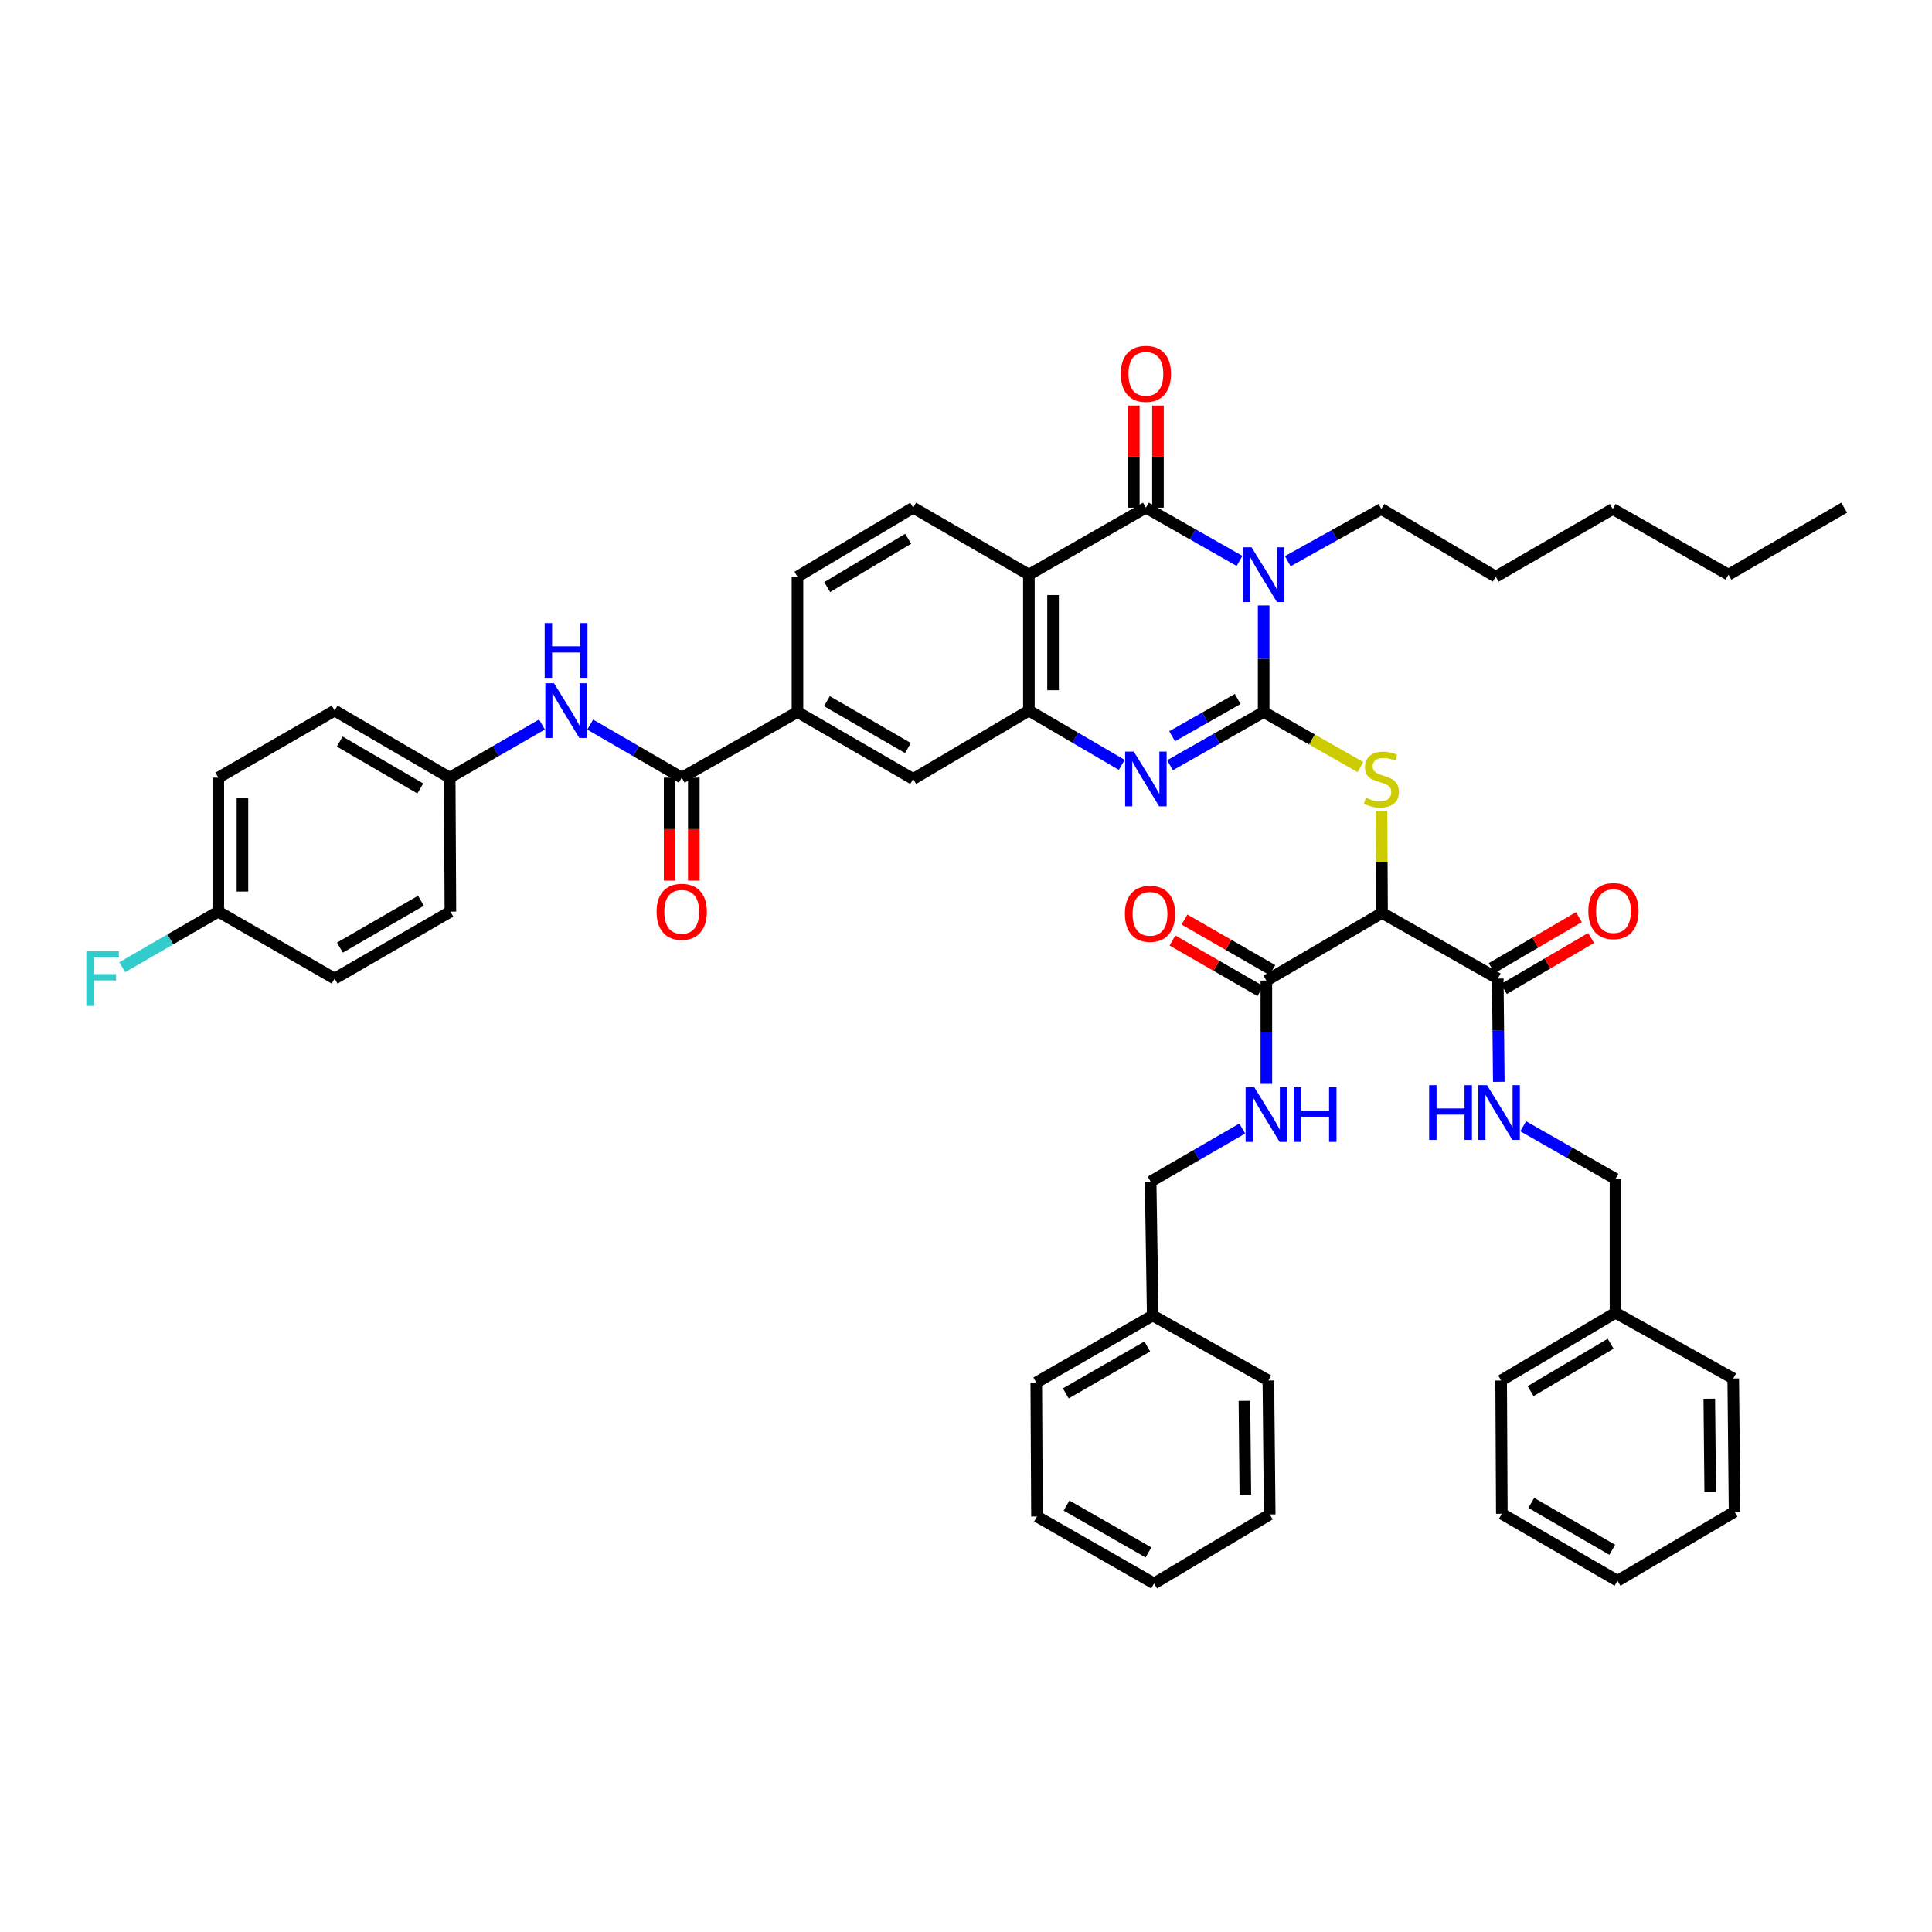 <?xml version='1.0' encoding='iso-8859-1'?>
<svg version='1.1' baseProfile='full'
              xmlns='http://www.w3.org/2000/svg'
                      xmlns:rdkit='http://www.rdkit.org/xml'
                      xmlns:xlink='http://www.w3.org/1999/xlink'
                  xml:space='preserve'
width='1000px' height='1000px' viewBox='0 0 1000 1000'>
<!-- END OF HEADER -->
<rect style='opacity:1.0;fill:#FFFFFF;stroke:none' width='1000' height='1000' x='0' y='0'> </rect>
<path class='bond-0' d='M 654.069,368.534 L 654.069,340.952' style='fill:none;fill-rule:evenodd;stroke:#000000;stroke-width:6px;stroke-linecap:butt;stroke-linejoin:miter;stroke-opacity:1' />
<path class='bond-0' d='M 654.069,340.952 L 654.069,313.369' style='fill:none;fill-rule:evenodd;stroke:#0000FF;stroke-width:6px;stroke-linecap:butt;stroke-linejoin:miter;stroke-opacity:1' />
<path class='bond-2' d='M 654.069,368.534 L 629.835,382.313' style='fill:none;fill-rule:evenodd;stroke:#000000;stroke-width:6px;stroke-linecap:butt;stroke-linejoin:miter;stroke-opacity:1' />
<path class='bond-2' d='M 629.835,382.313 L 605.601,396.093' style='fill:none;fill-rule:evenodd;stroke:#0000FF;stroke-width:6px;stroke-linecap:butt;stroke-linejoin:miter;stroke-opacity:1' />
<path class='bond-2' d='M 640.618,361.799 L 623.655,371.444' style='fill:none;fill-rule:evenodd;stroke:#000000;stroke-width:6px;stroke-linecap:butt;stroke-linejoin:miter;stroke-opacity:1' />
<path class='bond-2' d='M 623.655,371.444 L 606.691,381.09' style='fill:none;fill-rule:evenodd;stroke:#0000FF;stroke-width:6px;stroke-linecap:butt;stroke-linejoin:miter;stroke-opacity:1' />
<path class='bond-5' d='M 654.069,368.534 L 679.112,382.783' style='fill:none;fill-rule:evenodd;stroke:#000000;stroke-width:6px;stroke-linecap:butt;stroke-linejoin:miter;stroke-opacity:1' />
<path class='bond-5' d='M 679.112,382.783 L 704.156,397.033' style='fill:none;fill-rule:evenodd;stroke:#CCCC00;stroke-width:6px;stroke-linecap:butt;stroke-linejoin:miter;stroke-opacity:1' />
<path class='bond-1' d='M 641.576,290.328 L 617.342,276.549' style='fill:none;fill-rule:evenodd;stroke:#0000FF;stroke-width:6px;stroke-linecap:butt;stroke-linejoin:miter;stroke-opacity:1' />
<path class='bond-1' d='M 617.342,276.549 L 593.108,262.769' style='fill:none;fill-rule:evenodd;stroke:#000000;stroke-width:6px;stroke-linecap:butt;stroke-linejoin:miter;stroke-opacity:1' />
<path class='bond-21' d='M 666.553,290.469 L 690.77,276.963' style='fill:none;fill-rule:evenodd;stroke:#0000FF;stroke-width:6px;stroke-linecap:butt;stroke-linejoin:miter;stroke-opacity:1' />
<path class='bond-21' d='M 690.77,276.963 L 714.988,263.457' style='fill:none;fill-rule:evenodd;stroke:#000000;stroke-width:6px;stroke-linecap:butt;stroke-linejoin:miter;stroke-opacity:1' />
<path class='bond-16' d='M 599.36,262.769 L 599.36,236.347' style='fill:none;fill-rule:evenodd;stroke:#000000;stroke-width:6px;stroke-linecap:butt;stroke-linejoin:miter;stroke-opacity:1' />
<path class='bond-16' d='M 599.36,236.347 L 599.36,209.925' style='fill:none;fill-rule:evenodd;stroke:#FF0000;stroke-width:6px;stroke-linecap:butt;stroke-linejoin:miter;stroke-opacity:1' />
<path class='bond-16' d='M 586.856,262.769 L 586.856,236.347' style='fill:none;fill-rule:evenodd;stroke:#000000;stroke-width:6px;stroke-linecap:butt;stroke-linejoin:miter;stroke-opacity:1' />
<path class='bond-16' d='M 586.856,236.347 L 586.856,209.925' style='fill:none;fill-rule:evenodd;stroke:#FF0000;stroke-width:6px;stroke-linecap:butt;stroke-linejoin:miter;stroke-opacity:1' />
<path class='bond-47' d='M 593.108,262.769 L 532.557,297.432' style='fill:none;fill-rule:evenodd;stroke:#000000;stroke-width:6px;stroke-linecap:butt;stroke-linejoin:miter;stroke-opacity:1' />
<path class='bond-4' d='M 580.615,395.895 L 556.586,381.853' style='fill:none;fill-rule:evenodd;stroke:#0000FF;stroke-width:6px;stroke-linecap:butt;stroke-linejoin:miter;stroke-opacity:1' />
<path class='bond-4' d='M 556.586,381.853 L 532.557,367.812' style='fill:none;fill-rule:evenodd;stroke:#000000;stroke-width:6px;stroke-linecap:butt;stroke-linejoin:miter;stroke-opacity:1' />
<path class='bond-3' d='M 532.557,297.432 L 532.557,367.812' style='fill:none;fill-rule:evenodd;stroke:#000000;stroke-width:6px;stroke-linecap:butt;stroke-linejoin:miter;stroke-opacity:1' />
<path class='bond-3' d='M 545.06,307.989 L 545.06,357.255' style='fill:none;fill-rule:evenodd;stroke:#000000;stroke-width:6px;stroke-linecap:butt;stroke-linejoin:miter;stroke-opacity:1' />
<path class='bond-12' d='M 532.557,297.432 L 472.659,262.769' style='fill:none;fill-rule:evenodd;stroke:#000000;stroke-width:6px;stroke-linecap:butt;stroke-linejoin:miter;stroke-opacity:1' />
<path class='bond-11' d='M 532.557,367.812 L 472.659,403.196' style='fill:none;fill-rule:evenodd;stroke:#000000;stroke-width:6px;stroke-linecap:butt;stroke-linejoin:miter;stroke-opacity:1' />
<path class='bond-6' d='M 715.073,419.81 L 715.208,446.172' style='fill:none;fill-rule:evenodd;stroke:#CCCC00;stroke-width:6px;stroke-linecap:butt;stroke-linejoin:miter;stroke-opacity:1' />
<path class='bond-6' d='M 715.208,446.172 L 715.342,472.534' style='fill:none;fill-rule:evenodd;stroke:#000000;stroke-width:6px;stroke-linecap:butt;stroke-linejoin:miter;stroke-opacity:1' />
<path class='bond-8' d='M 715.342,472.534 L 655.465,507.551' style='fill:none;fill-rule:evenodd;stroke:#000000;stroke-width:6px;stroke-linecap:butt;stroke-linejoin:miter;stroke-opacity:1' />
<path class='bond-9' d='M 715.342,472.534 L 775.24,506.509' style='fill:none;fill-rule:evenodd;stroke:#000000;stroke-width:6px;stroke-linecap:butt;stroke-linejoin:miter;stroke-opacity:1' />
<path class='bond-7' d='M 352.863,402.508 L 412.768,368.534' style='fill:none;fill-rule:evenodd;stroke:#000000;stroke-width:6px;stroke-linecap:butt;stroke-linejoin:miter;stroke-opacity:1' />
<path class='bond-13' d='M 352.863,402.508 L 329.169,388.774' style='fill:none;fill-rule:evenodd;stroke:#000000;stroke-width:6px;stroke-linecap:butt;stroke-linejoin:miter;stroke-opacity:1' />
<path class='bond-13' d='M 329.169,388.774 L 305.476,375.04' style='fill:none;fill-rule:evenodd;stroke:#0000FF;stroke-width:6px;stroke-linecap:butt;stroke-linejoin:miter;stroke-opacity:1' />
<path class='bond-17' d='M 346.611,402.508 L 346.611,429.158' style='fill:none;fill-rule:evenodd;stroke:#000000;stroke-width:6px;stroke-linecap:butt;stroke-linejoin:miter;stroke-opacity:1' />
<path class='bond-17' d='M 346.611,429.158 L 346.611,455.807' style='fill:none;fill-rule:evenodd;stroke:#FF0000;stroke-width:6px;stroke-linecap:butt;stroke-linejoin:miter;stroke-opacity:1' />
<path class='bond-17' d='M 359.114,402.508 L 359.114,429.158' style='fill:none;fill-rule:evenodd;stroke:#000000;stroke-width:6px;stroke-linecap:butt;stroke-linejoin:miter;stroke-opacity:1' />
<path class='bond-17' d='M 359.114,429.158 L 359.114,455.807' style='fill:none;fill-rule:evenodd;stroke:#FF0000;stroke-width:6px;stroke-linecap:butt;stroke-linejoin:miter;stroke-opacity:1' />
<path class='bond-14' d='M 655.465,507.551 L 655.465,534.28' style='fill:none;fill-rule:evenodd;stroke:#000000;stroke-width:6px;stroke-linecap:butt;stroke-linejoin:miter;stroke-opacity:1' />
<path class='bond-14' d='M 655.465,534.28 L 655.465,561.009' style='fill:none;fill-rule:evenodd;stroke:#0000FF;stroke-width:6px;stroke-linecap:butt;stroke-linejoin:miter;stroke-opacity:1' />
<path class='bond-19' d='M 658.583,502.132 L 635.839,489.047' style='fill:none;fill-rule:evenodd;stroke:#000000;stroke-width:6px;stroke-linecap:butt;stroke-linejoin:miter;stroke-opacity:1' />
<path class='bond-19' d='M 635.839,489.047 L 613.095,475.962' style='fill:none;fill-rule:evenodd;stroke:#FF0000;stroke-width:6px;stroke-linecap:butt;stroke-linejoin:miter;stroke-opacity:1' />
<path class='bond-19' d='M 652.347,512.969 L 629.604,499.885' style='fill:none;fill-rule:evenodd;stroke:#000000;stroke-width:6px;stroke-linecap:butt;stroke-linejoin:miter;stroke-opacity:1' />
<path class='bond-19' d='M 629.604,499.885 L 606.86,486.8' style='fill:none;fill-rule:evenodd;stroke:#FF0000;stroke-width:6px;stroke-linecap:butt;stroke-linejoin:miter;stroke-opacity:1' />
<path class='bond-15' d='M 775.24,506.509 L 775.508,533.231' style='fill:none;fill-rule:evenodd;stroke:#000000;stroke-width:6px;stroke-linecap:butt;stroke-linejoin:miter;stroke-opacity:1' />
<path class='bond-15' d='M 775.508,533.231 L 775.776,559.953' style='fill:none;fill-rule:evenodd;stroke:#0000FF;stroke-width:6px;stroke-linecap:butt;stroke-linejoin:miter;stroke-opacity:1' />
<path class='bond-20' d='M 778.396,511.905 L 800.968,498.705' style='fill:none;fill-rule:evenodd;stroke:#000000;stroke-width:6px;stroke-linecap:butt;stroke-linejoin:miter;stroke-opacity:1' />
<path class='bond-20' d='M 800.968,498.705 L 823.539,485.505' style='fill:none;fill-rule:evenodd;stroke:#FF0000;stroke-width:6px;stroke-linecap:butt;stroke-linejoin:miter;stroke-opacity:1' />
<path class='bond-20' d='M 772.084,501.112 L 794.656,487.912' style='fill:none;fill-rule:evenodd;stroke:#000000;stroke-width:6px;stroke-linecap:butt;stroke-linejoin:miter;stroke-opacity:1' />
<path class='bond-20' d='M 794.656,487.912 L 817.227,474.712' style='fill:none;fill-rule:evenodd;stroke:#FF0000;stroke-width:6px;stroke-linecap:butt;stroke-linejoin:miter;stroke-opacity:1' />
<path class='bond-10' d='M 412.768,368.534 L 472.659,403.196' style='fill:none;fill-rule:evenodd;stroke:#000000;stroke-width:6px;stroke-linecap:butt;stroke-linejoin:miter;stroke-opacity:1' />
<path class='bond-10' d='M 428.015,362.912 L 469.938,387.175' style='fill:none;fill-rule:evenodd;stroke:#000000;stroke-width:6px;stroke-linecap:butt;stroke-linejoin:miter;stroke-opacity:1' />
<path class='bond-18' d='M 412.768,368.534 L 412.768,298.474' style='fill:none;fill-rule:evenodd;stroke:#000000;stroke-width:6px;stroke-linecap:butt;stroke-linejoin:miter;stroke-opacity:1' />
<path class='bond-48' d='M 472.659,262.769 L 412.768,298.474' style='fill:none;fill-rule:evenodd;stroke:#000000;stroke-width:6px;stroke-linecap:butt;stroke-linejoin:miter;stroke-opacity:1' />
<path class='bond-48' d='M 470.078,278.865 L 428.154,303.858' style='fill:none;fill-rule:evenodd;stroke:#000000;stroke-width:6px;stroke-linecap:butt;stroke-linejoin:miter;stroke-opacity:1' />
<path class='bond-22' d='M 280.528,374.998 L 256.645,388.753' style='fill:none;fill-rule:evenodd;stroke:#0000FF;stroke-width:6px;stroke-linecap:butt;stroke-linejoin:miter;stroke-opacity:1' />
<path class='bond-22' d='M 256.645,388.753 L 232.761,402.508' style='fill:none;fill-rule:evenodd;stroke:#000000;stroke-width:6px;stroke-linecap:butt;stroke-linejoin:miter;stroke-opacity:1' />
<path class='bond-23' d='M 642.994,584.123 L 619.277,597.854' style='fill:none;fill-rule:evenodd;stroke:#0000FF;stroke-width:6px;stroke-linecap:butt;stroke-linejoin:miter;stroke-opacity:1' />
<path class='bond-23' d='M 619.277,597.854 L 595.56,611.586' style='fill:none;fill-rule:evenodd;stroke:#000000;stroke-width:6px;stroke-linecap:butt;stroke-linejoin:miter;stroke-opacity:1' />
<path class='bond-24' d='M 788.408,582.958 L 812.291,596.574' style='fill:none;fill-rule:evenodd;stroke:#0000FF;stroke-width:6px;stroke-linecap:butt;stroke-linejoin:miter;stroke-opacity:1' />
<path class='bond-24' d='M 812.291,596.574 L 836.173,610.189' style='fill:none;fill-rule:evenodd;stroke:#000000;stroke-width:6px;stroke-linecap:butt;stroke-linejoin:miter;stroke-opacity:1' />
<path class='bond-37' d='M 714.988,263.457 L 774.171,298.474' style='fill:none;fill-rule:evenodd;stroke:#000000;stroke-width:6px;stroke-linecap:butt;stroke-linejoin:miter;stroke-opacity:1' />
<path class='bond-27' d='M 232.761,402.508 L 233.129,471.86' style='fill:none;fill-rule:evenodd;stroke:#000000;stroke-width:6px;stroke-linecap:butt;stroke-linejoin:miter;stroke-opacity:1' />
<path class='bond-28' d='M 232.761,402.508 L 173.21,367.812' style='fill:none;fill-rule:evenodd;stroke:#000000;stroke-width:6px;stroke-linecap:butt;stroke-linejoin:miter;stroke-opacity:1' />
<path class='bond-28' d='M 217.534,408.107 L 175.848,383.82' style='fill:none;fill-rule:evenodd;stroke:#000000;stroke-width:6px;stroke-linecap:butt;stroke-linejoin:miter;stroke-opacity:1' />
<path class='bond-31' d='M 595.56,611.586 L 596.644,680.91' style='fill:none;fill-rule:evenodd;stroke:#000000;stroke-width:6px;stroke-linecap:butt;stroke-linejoin:miter;stroke-opacity:1' />
<path class='bond-32' d='M 836.173,610.189 L 836.173,679.5' style='fill:none;fill-rule:evenodd;stroke:#000000;stroke-width:6px;stroke-linecap:butt;stroke-linejoin:miter;stroke-opacity:1' />
<path class='bond-25' d='M 112.986,471.86 L 112.986,402.508' style='fill:none;fill-rule:evenodd;stroke:#000000;stroke-width:6px;stroke-linecap:butt;stroke-linejoin:miter;stroke-opacity:1' />
<path class='bond-25' d='M 125.489,461.458 L 125.489,412.911' style='fill:none;fill-rule:evenodd;stroke:#000000;stroke-width:6px;stroke-linecap:butt;stroke-linejoin:miter;stroke-opacity:1' />
<path class='bond-26' d='M 112.986,471.86 L 88.122,486.248' style='fill:none;fill-rule:evenodd;stroke:#000000;stroke-width:6px;stroke-linecap:butt;stroke-linejoin:miter;stroke-opacity:1' />
<path class='bond-26' d='M 88.122,486.248 L 63.258,500.636' style='fill:none;fill-rule:evenodd;stroke:#33CCCC;stroke-width:6px;stroke-linecap:butt;stroke-linejoin:miter;stroke-opacity:1' />
<path class='bond-51' d='M 112.986,471.86 L 173.21,506.509' style='fill:none;fill-rule:evenodd;stroke:#000000;stroke-width:6px;stroke-linecap:butt;stroke-linejoin:miter;stroke-opacity:1' />
<path class='bond-30' d='M 233.129,471.86 L 173.21,506.509' style='fill:none;fill-rule:evenodd;stroke:#000000;stroke-width:6px;stroke-linecap:butt;stroke-linejoin:miter;stroke-opacity:1' />
<path class='bond-30' d='M 217.882,466.234 L 175.939,490.487' style='fill:none;fill-rule:evenodd;stroke:#000000;stroke-width:6px;stroke-linecap:butt;stroke-linejoin:miter;stroke-opacity:1' />
<path class='bond-29' d='M 173.21,367.812 L 112.986,402.508' style='fill:none;fill-rule:evenodd;stroke:#000000;stroke-width:6px;stroke-linecap:butt;stroke-linejoin:miter;stroke-opacity:1' />
<path class='bond-33' d='M 596.644,680.91 L 536.377,715.586' style='fill:none;fill-rule:evenodd;stroke:#000000;stroke-width:6px;stroke-linecap:butt;stroke-linejoin:miter;stroke-opacity:1' />
<path class='bond-33' d='M 593.839,696.949 L 551.653,721.222' style='fill:none;fill-rule:evenodd;stroke:#000000;stroke-width:6px;stroke-linecap:butt;stroke-linejoin:miter;stroke-opacity:1' />
<path class='bond-34' d='M 596.644,680.91 L 656.507,714.544' style='fill:none;fill-rule:evenodd;stroke:#000000;stroke-width:6px;stroke-linecap:butt;stroke-linejoin:miter;stroke-opacity:1' />
<path class='bond-35' d='M 836.173,679.5 L 776.991,714.544' style='fill:none;fill-rule:evenodd;stroke:#000000;stroke-width:6px;stroke-linecap:butt;stroke-linejoin:miter;stroke-opacity:1' />
<path class='bond-35' d='M 833.667,695.515 L 792.239,720.046' style='fill:none;fill-rule:evenodd;stroke:#000000;stroke-width:6px;stroke-linecap:butt;stroke-linejoin:miter;stroke-opacity:1' />
<path class='bond-36' d='M 836.173,679.5 L 897.12,713.502' style='fill:none;fill-rule:evenodd;stroke:#000000;stroke-width:6px;stroke-linecap:butt;stroke-linejoin:miter;stroke-opacity:1' />
<path class='bond-44' d='M 536.377,715.586 L 536.746,784.938' style='fill:none;fill-rule:evenodd;stroke:#000000;stroke-width:6px;stroke-linecap:butt;stroke-linejoin:miter;stroke-opacity:1' />
<path class='bond-41' d='M 656.507,714.544 L 657.195,783.882' style='fill:none;fill-rule:evenodd;stroke:#000000;stroke-width:6px;stroke-linecap:butt;stroke-linejoin:miter;stroke-opacity:1' />
<path class='bond-41' d='M 644.107,725.068 L 644.589,773.605' style='fill:none;fill-rule:evenodd;stroke:#000000;stroke-width:6px;stroke-linecap:butt;stroke-linejoin:miter;stroke-opacity:1' />
<path class='bond-42' d='M 776.991,714.544 L 777.345,783.528' style='fill:none;fill-rule:evenodd;stroke:#000000;stroke-width:6px;stroke-linecap:butt;stroke-linejoin:miter;stroke-opacity:1' />
<path class='bond-43' d='M 897.12,713.502 L 897.808,782.486' style='fill:none;fill-rule:evenodd;stroke:#000000;stroke-width:6px;stroke-linecap:butt;stroke-linejoin:miter;stroke-opacity:1' />
<path class='bond-43' d='M 884.721,723.974 L 885.202,772.263' style='fill:none;fill-rule:evenodd;stroke:#000000;stroke-width:6px;stroke-linecap:butt;stroke-linejoin:miter;stroke-opacity:1' />
<path class='bond-39' d='M 774.171,298.474 L 834.763,263.457' style='fill:none;fill-rule:evenodd;stroke:#000000;stroke-width:6px;stroke-linecap:butt;stroke-linejoin:miter;stroke-opacity:1' />
<path class='bond-38' d='M 894.668,297.432 L 834.763,263.457' style='fill:none;fill-rule:evenodd;stroke:#000000;stroke-width:6px;stroke-linecap:butt;stroke-linejoin:miter;stroke-opacity:1' />
<path class='bond-40' d='M 894.668,297.432 L 954.545,262.769' style='fill:none;fill-rule:evenodd;stroke:#000000;stroke-width:6px;stroke-linecap:butt;stroke-linejoin:miter;stroke-opacity:1' />
<path class='bond-45' d='M 657.195,783.882 L 597.338,819.586' style='fill:none;fill-rule:evenodd;stroke:#000000;stroke-width:6px;stroke-linecap:butt;stroke-linejoin:miter;stroke-opacity:1' />
<path class='bond-49' d='M 777.345,783.528 L 837.215,818.197' style='fill:none;fill-rule:evenodd;stroke:#000000;stroke-width:6px;stroke-linecap:butt;stroke-linejoin:miter;stroke-opacity:1' />
<path class='bond-49' d='M 792.591,777.908 L 834.5,802.176' style='fill:none;fill-rule:evenodd;stroke:#000000;stroke-width:6px;stroke-linecap:butt;stroke-linejoin:miter;stroke-opacity:1' />
<path class='bond-46' d='M 897.808,782.486 L 837.215,818.197' style='fill:none;fill-rule:evenodd;stroke:#000000;stroke-width:6px;stroke-linecap:butt;stroke-linejoin:miter;stroke-opacity:1' />
<path class='bond-50' d='M 536.746,784.938 L 597.338,819.586' style='fill:none;fill-rule:evenodd;stroke:#000000;stroke-width:6px;stroke-linecap:butt;stroke-linejoin:miter;stroke-opacity:1' />
<path class='bond-50' d='M 552.041,779.281 L 594.456,803.535' style='fill:none;fill-rule:evenodd;stroke:#000000;stroke-width:6px;stroke-linecap:butt;stroke-linejoin:miter;stroke-opacity:1' />
<path  class='atom-1' d='M 647.809 283.272
L 657.089 298.272
Q 658.009 299.752, 659.489 302.432
Q 660.969 305.112, 661.049 305.272
L 661.049 283.272
L 664.809 283.272
L 664.809 311.592
L 660.929 311.592
L 650.969 295.192
Q 649.809 293.272, 648.569 291.072
Q 647.369 288.872, 647.009 288.192
L 647.009 311.592
L 643.329 311.592
L 643.329 283.272
L 647.809 283.272
' fill='#0000FF'/>
<path  class='atom-3' d='M 586.848 389.036
L 596.128 404.036
Q 597.048 405.516, 598.528 408.196
Q 600.008 410.876, 600.088 411.036
L 600.088 389.036
L 603.848 389.036
L 603.848 417.356
L 599.968 417.356
L 590.008 400.956
Q 588.848 399.036, 587.608 396.836
Q 586.408 394.636, 586.048 393.956
L 586.048 417.356
L 582.368 417.356
L 582.368 389.036
L 586.848 389.036
' fill='#0000FF'/>
<path  class='atom-6' d='M 706.988 412.916
Q 707.308 413.036, 708.628 413.596
Q 709.948 414.156, 711.388 414.516
Q 712.868 414.836, 714.308 414.836
Q 716.988 414.836, 718.548 413.556
Q 720.108 412.236, 720.108 409.956
Q 720.108 408.396, 719.308 407.436
Q 718.548 406.476, 717.348 405.956
Q 716.148 405.436, 714.148 404.836
Q 711.628 404.076, 710.108 403.356
Q 708.628 402.636, 707.548 401.116
Q 706.508 399.596, 706.508 397.036
Q 706.508 393.476, 708.908 391.276
Q 711.348 389.076, 716.148 389.076
Q 719.428 389.076, 723.148 390.636
L 722.228 393.716
Q 718.828 392.316, 716.268 392.316
Q 713.508 392.316, 711.988 393.476
Q 710.468 394.596, 710.508 396.556
Q 710.508 398.076, 711.268 398.996
Q 712.068 399.916, 713.188 400.436
Q 714.348 400.956, 716.268 401.556
Q 718.828 402.356, 720.348 403.156
Q 721.868 403.956, 722.948 405.596
Q 724.068 407.196, 724.068 409.956
Q 724.068 413.876, 721.428 415.996
Q 718.828 418.076, 714.468 418.076
Q 711.948 418.076, 710.028 417.516
Q 708.148 416.996, 705.908 416.076
L 706.988 412.916
' fill='#CCCC00'/>
<path  class='atom-14' d='M 286.746 353.652
L 296.026 368.652
Q 296.946 370.132, 298.426 372.812
Q 299.906 375.492, 299.986 375.652
L 299.986 353.652
L 303.746 353.652
L 303.746 381.972
L 299.866 381.972
L 289.906 365.572
Q 288.746 363.652, 287.506 361.452
Q 286.306 359.252, 285.946 358.572
L 285.946 381.972
L 282.266 381.972
L 282.266 353.652
L 286.746 353.652
' fill='#0000FF'/>
<path  class='atom-14' d='M 281.926 322.5
L 285.766 322.5
L 285.766 334.54
L 300.246 334.54
L 300.246 322.5
L 304.086 322.5
L 304.086 350.82
L 300.246 350.82
L 300.246 337.74
L 285.766 337.74
L 285.766 350.82
L 281.926 350.82
L 281.926 322.5
' fill='#0000FF'/>
<path  class='atom-15' d='M 649.205 562.743
L 658.485 577.743
Q 659.405 579.223, 660.885 581.903
Q 662.365 584.583, 662.445 584.743
L 662.445 562.743
L 666.205 562.743
L 666.205 591.063
L 662.325 591.063
L 652.365 574.663
Q 651.205 572.743, 649.965 570.543
Q 648.765 568.343, 648.405 567.663
L 648.405 591.063
L 644.725 591.063
L 644.725 562.743
L 649.205 562.743
' fill='#0000FF'/>
<path  class='atom-15' d='M 669.605 562.743
L 673.445 562.743
L 673.445 574.783
L 687.925 574.783
L 687.925 562.743
L 691.765 562.743
L 691.765 591.063
L 687.925 591.063
L 687.925 577.983
L 673.445 577.983
L 673.445 591.063
L 669.605 591.063
L 669.605 562.743
' fill='#0000FF'/>
<path  class='atom-16' d='M 739.715 561.687
L 743.555 561.687
L 743.555 573.727
L 758.035 573.727
L 758.035 561.687
L 761.875 561.687
L 761.875 590.007
L 758.035 590.007
L 758.035 576.927
L 743.555 576.927
L 743.555 590.007
L 739.715 590.007
L 739.715 561.687
' fill='#0000FF'/>
<path  class='atom-16' d='M 769.675 561.687
L 778.955 576.687
Q 779.875 578.167, 781.355 580.847
Q 782.835 583.527, 782.915 583.687
L 782.915 561.687
L 786.675 561.687
L 786.675 590.007
L 782.795 590.007
L 772.835 573.607
Q 771.675 571.687, 770.435 569.487
Q 769.235 567.287, 768.875 566.607
L 768.875 590.007
L 765.195 590.007
L 765.195 561.687
L 769.675 561.687
' fill='#0000FF'/>
<path  class='atom-17' d='M 580.108 193.511
Q 580.108 186.711, 583.468 182.911
Q 586.828 179.111, 593.108 179.111
Q 599.388 179.111, 602.748 182.911
Q 606.108 186.711, 606.108 193.511
Q 606.108 200.391, 602.708 204.311
Q 599.308 208.191, 593.108 208.191
Q 586.868 208.191, 583.468 204.311
Q 580.108 200.431, 580.108 193.511
M 593.108 204.991
Q 597.428 204.991, 599.748 202.111
Q 602.108 199.191, 602.108 193.511
Q 602.108 187.951, 599.748 185.151
Q 597.428 182.311, 593.108 182.311
Q 588.788 182.311, 586.428 185.111
Q 584.108 187.911, 584.108 193.511
Q 584.108 199.231, 586.428 202.111
Q 588.788 204.991, 593.108 204.991
' fill='#FF0000'/>
<path  class='atom-18' d='M 339.863 471.94
Q 339.863 465.14, 343.223 461.34
Q 346.583 457.54, 352.863 457.54
Q 359.143 457.54, 362.503 461.34
Q 365.863 465.14, 365.863 471.94
Q 365.863 478.82, 362.463 482.74
Q 359.063 486.62, 352.863 486.62
Q 346.623 486.62, 343.223 482.74
Q 339.863 478.86, 339.863 471.94
M 352.863 483.42
Q 357.183 483.42, 359.503 480.54
Q 361.863 477.62, 361.863 471.94
Q 361.863 466.38, 359.503 463.58
Q 357.183 460.74, 352.863 460.74
Q 348.543 460.74, 346.183 463.54
Q 343.863 466.34, 343.863 471.94
Q 343.863 477.66, 346.183 480.54
Q 348.543 483.42, 352.863 483.42
' fill='#FF0000'/>
<path  class='atom-20' d='M 582.24 472.982
Q 582.24 466.182, 585.6 462.382
Q 588.96 458.582, 595.24 458.582
Q 601.52 458.582, 604.88 462.382
Q 608.24 466.182, 608.24 472.982
Q 608.24 479.862, 604.84 483.782
Q 601.44 487.662, 595.24 487.662
Q 589 487.662, 585.6 483.782
Q 582.24 479.902, 582.24 472.982
M 595.24 484.462
Q 599.56 484.462, 601.88 481.582
Q 604.24 478.662, 604.24 472.982
Q 604.24 467.422, 601.88 464.622
Q 599.56 461.782, 595.24 461.782
Q 590.92 461.782, 588.56 464.582
Q 586.24 467.382, 586.24 472.982
Q 586.24 478.702, 588.56 481.582
Q 590.92 484.462, 595.24 484.462
' fill='#FF0000'/>
<path  class='atom-21' d='M 822.117 471.572
Q 822.117 464.772, 825.477 460.972
Q 828.837 457.172, 835.117 457.172
Q 841.397 457.172, 844.757 460.972
Q 848.117 464.772, 848.117 471.572
Q 848.117 478.452, 844.717 482.372
Q 841.317 486.252, 835.117 486.252
Q 828.877 486.252, 825.477 482.372
Q 822.117 478.492, 822.117 471.572
M 835.117 483.052
Q 839.437 483.052, 841.757 480.172
Q 844.117 477.252, 844.117 471.572
Q 844.117 466.012, 841.757 463.212
Q 839.437 460.372, 835.117 460.372
Q 830.797 460.372, 828.437 463.172
Q 826.117 465.972, 826.117 471.572
Q 826.117 477.292, 828.437 480.172
Q 830.797 483.052, 835.117 483.052
' fill='#FF0000'/>
<path  class='atom-27' d='M 44.689 492.349
L 61.529 492.349
L 61.529 495.589
L 48.489 495.589
L 48.489 504.189
L 60.089 504.189
L 60.089 507.469
L 48.489 507.469
L 48.489 520.669
L 44.689 520.669
L 44.689 492.349
' fill='#33CCCC'/>
</svg>
